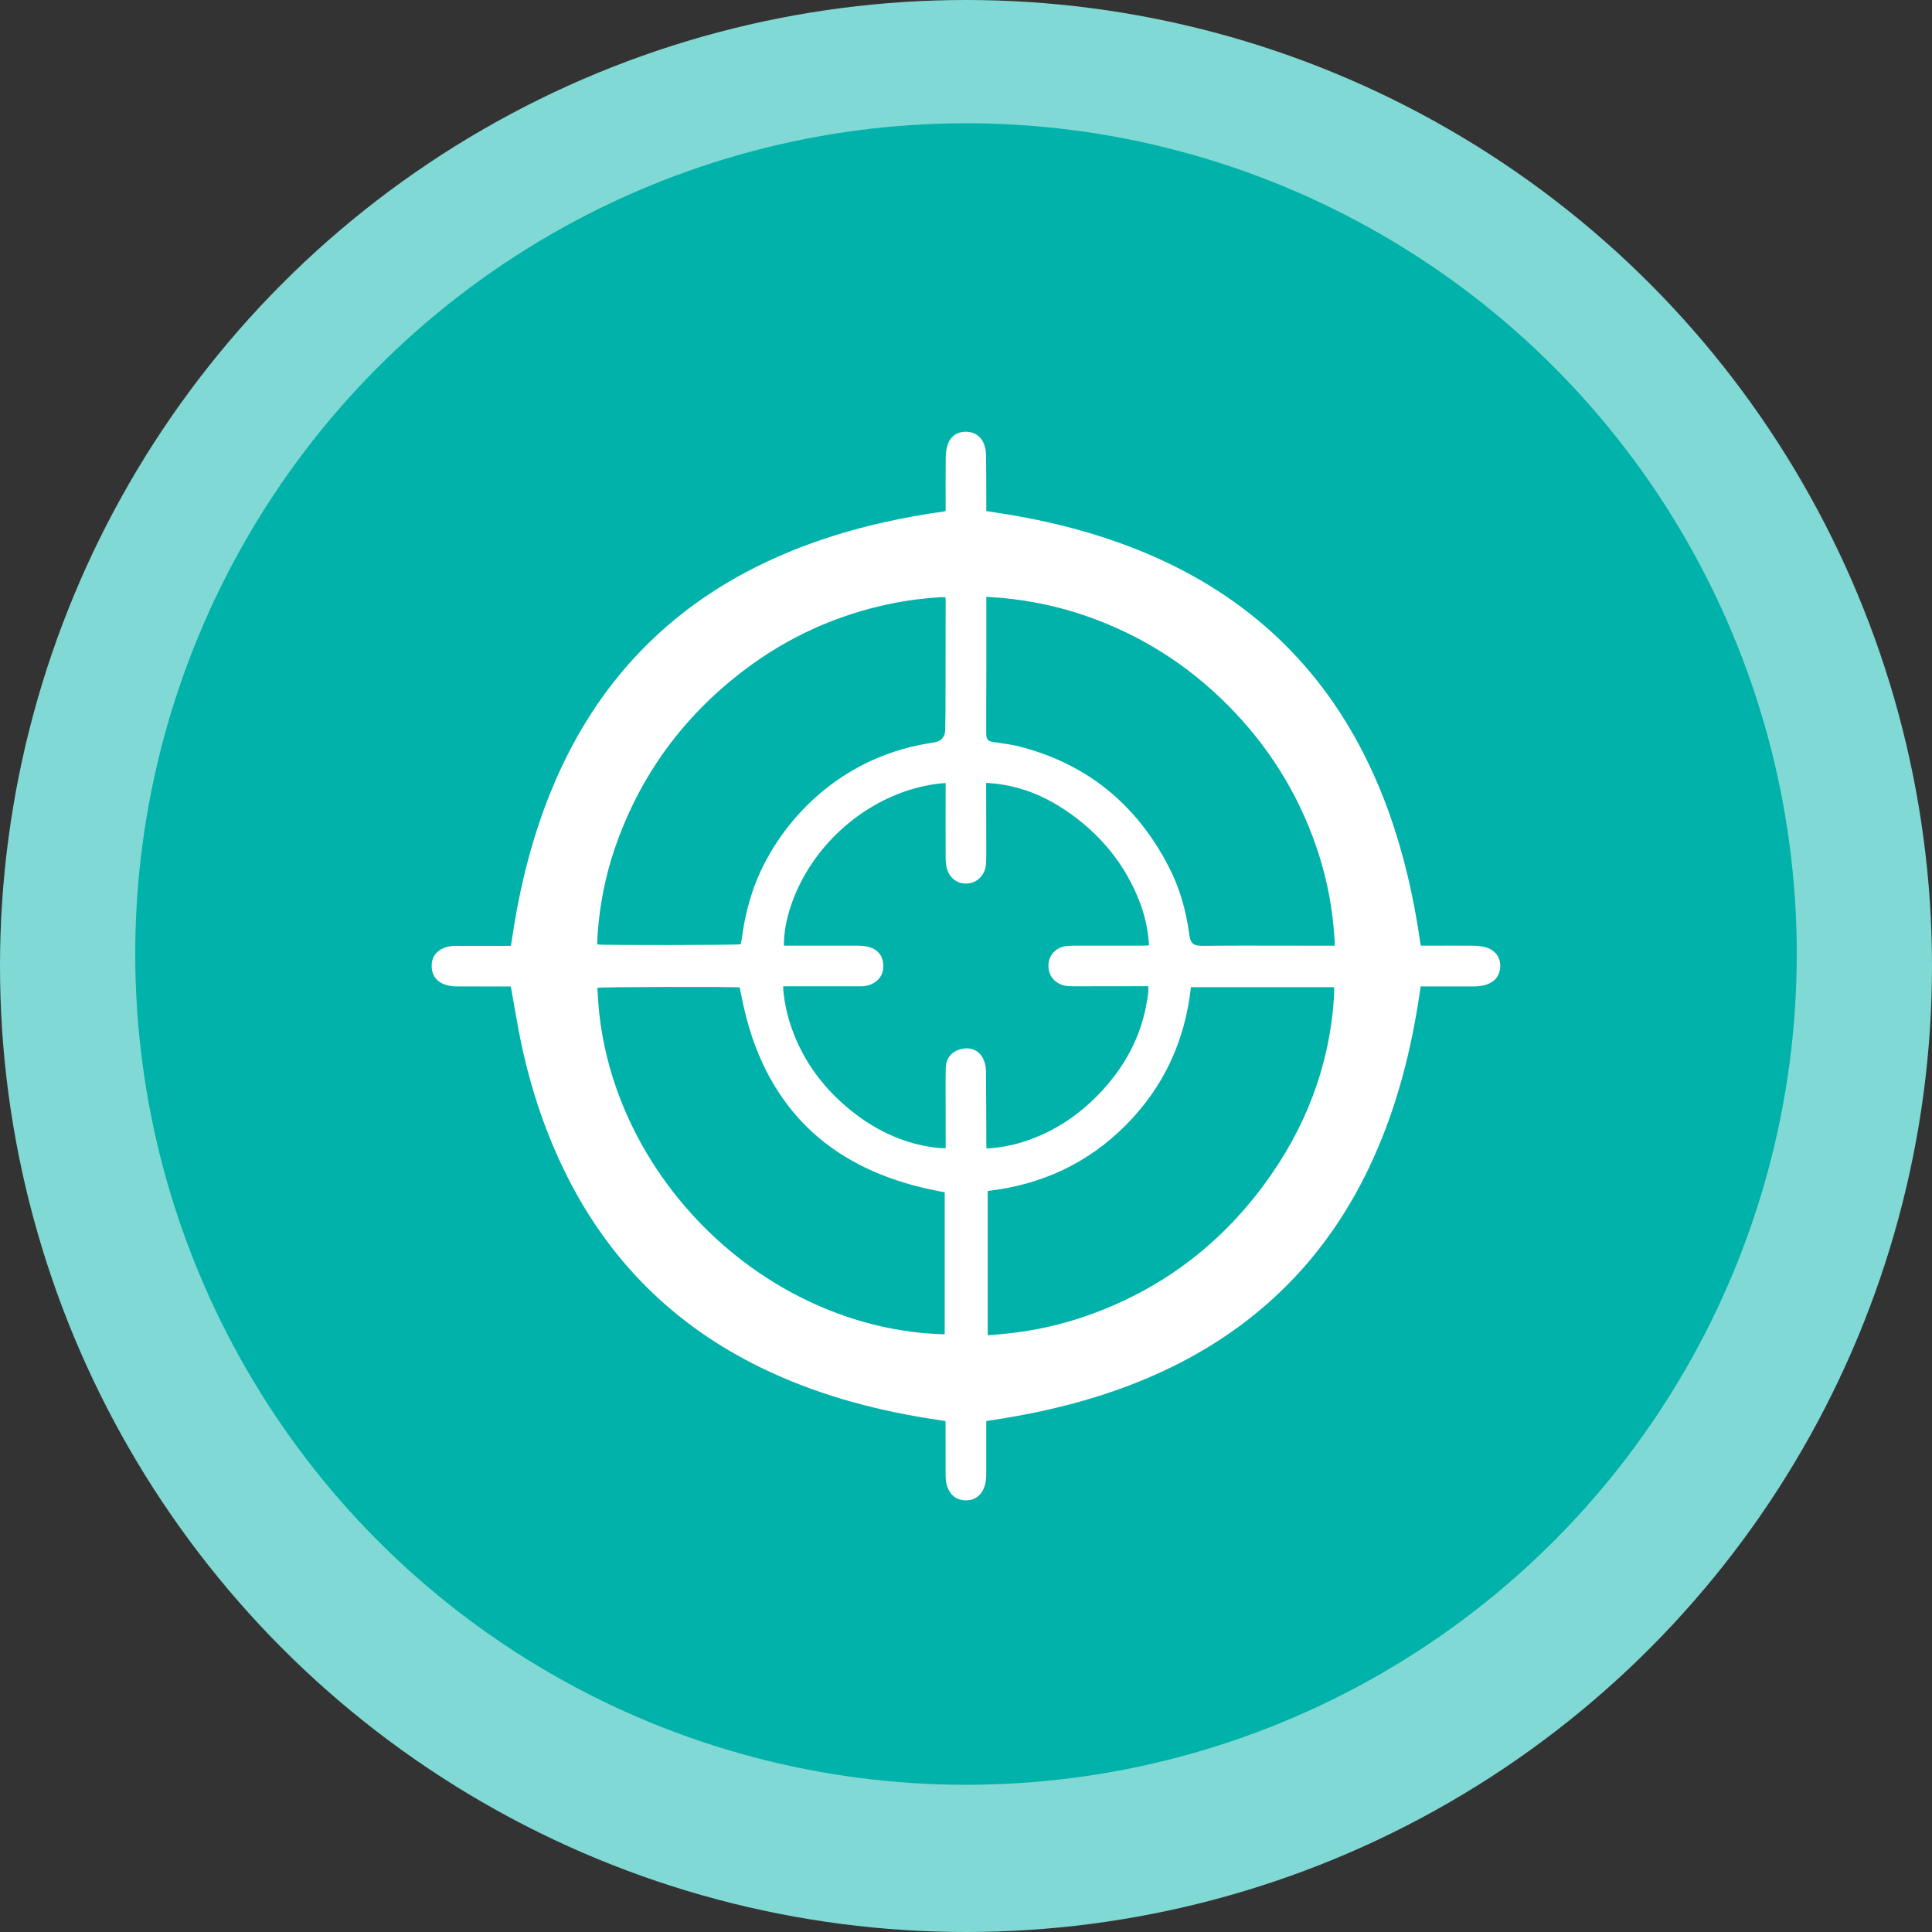 <?xml version="1.0" encoding="UTF-8"?>
<svg xmlns="http://www.w3.org/2000/svg" id="Layer_1" data-name="Layer 1" viewBox="0 0 500 500">
  <rect x="0" y="0" width="500" height="500" fill="#333333" stroke="none"/>
  <circle cx="250" cy="250" r="250" fill="#80d9d4" stroke-width="0"></circle>
  <circle cx="250" cy="246.9" r="215" fill="#00b2a9" stroke-width="0"></circle>
  <path d="M244.73,132.23c0-.44,0-.82,0-1.2,0-4.21-.03-8.43.02-12.64.01-1.06.16-2.17.47-3.18.68-2.23,2.44-3.47,4.67-3.48,2.31-.01,4.1,1.2,4.84,3.42.28.84.45,1.77.46,2.65.06,4.39.05,8.78.06,13.16,0,.41,0,.82,0,1.3,1.19.19,2.28.36,3.37.53,13.12,2.02,25.9,5.29,38.16,10.46,12.89,5.44,24.56,12.78,34.66,22.52,8.73,8.42,15.74,18.11,21.27,28.89,5.18,10.09,8.87,20.71,11.52,31.72,1.41,5.82,2.49,11.71,3.34,17.63.03.2.08.4.15.72.42,0,.83,0,1.24,0,4.01,0,8.01-.02,12.02.02,1.11.01,2.24.08,3.31.35,3.03.76,4.54,3.34,3.78,6.3-.37,1.45-1.28,2.45-2.6,3.09-1.32.64-2.73.79-4.17.79-4.14,0-8.29,0-12.43,0-.38,0-.75,0-1.19,0-.25,1.64-.48,3.18-.73,4.72-2.38,14.71-6.31,28.96-12.77,42.44-5.46,11.37-12.51,21.62-21.46,30.53-8.09,8.05-17.28,14.57-27.43,19.78-10.72,5.5-22.03,9.32-33.74,12.01-5.16,1.18-10.36,2.11-15.6,2.89-.2.03-.4.09-.71.15,0,.42,0,.84,0,1.25,0,4.04,0,8.08,0,12.12,0,1.19-.06,2.36-.45,3.51-.91,2.69-3.06,3.99-5.85,3.51-1.56-.26-2.66-1.15-3.38-2.53-.59-1.13-.84-2.36-.84-3.63-.01-4.35-.01-8.71-.02-13.06,0-.38,0-.75,0-1.2-1.59-.25-3.1-.47-4.6-.71-14.99-2.42-29.49-6.45-43.19-13.13-11.02-5.37-20.97-12.26-29.65-20.92-8.31-8.29-14.99-17.75-20.29-28.2-5.5-10.84-9.36-22.25-11.93-34.1-1.06-4.89-1.83-9.85-2.73-14.78-.03-.17-.07-.34-.13-.64-.37,0-.74,0-1.11,0-4.32,0-8.64-.02-12.96-.01-1.16,0-2.29-.16-3.36-.62-2.05-.89-3.04-2.5-3.04-4.69,0-2.15,1.03-3.71,3.03-4.59,1.07-.47,2.21-.6,3.37-.6,4.28,0,8.57,0,12.85,0,.41,0,.82,0,1.26,0,.32-2.05.61-3.97.93-5.89,2.49-14.73,6.55-28.98,13.17-42.42,10.71-21.74,26.81-38.2,48.4-49.26,10.88-5.57,22.36-9.42,34.27-12.09,5.03-1.13,10.1-2.03,15.2-2.74.13-.02.26-.07.54-.14ZM244.73,202.64c-2.45.17-4.67.55-6.87,1.09-14.89,3.72-27.74,15.41-32.91,29.93-1.14,3.2-1.91,6.47-2.06,9.87-.02.37,0,.73,0,1.2.56,0,.97,0,1.38,0,5.01,0,10.03,0,15.04,0,1.36,0,2.72-.03,4.07.08.85.07,1.73.28,2.5.64,1.76.83,2.63,2.33,2.72,4.26.09,1.96-.63,3.54-2.32,4.6-1.06.66-2.22.95-3.47.94-6.27-.01-12.54,0-18.8,0-.41,0-.82,0-1.32,0,.03.61.02,1.09.07,1.56.29,2.53.77,5.02,1.52,7.46,2.77,8.98,7.9,16.38,15.05,22.39,6.47,5.44,13.79,9.12,22.26,10.28,1.02.14,2.04.25,3.15.21,0-.5,0-.88,0-1.26,0-4.77-.02-9.54-.02-14.31,0-1.78-.02-3.55.05-5.33.1-2.64,1.85-4.46,4.58-4.87,2.5-.37,4.6.91,5.41,3.4.27.81.41,1.7.42,2.56.05,6.16.06,12.33.08,18.49,0,.44.03.88.04,1.37.33,0,.53.01.74,0,2.78-.22,5.52-.7,8.2-1.51,7.73-2.35,14.34-6.56,19.95-12.33,6.68-6.86,11.15-14.9,12.68-24.44.19-1.18.45-2.37.27-3.69-.43,0-.81,0-1.18,0-5.4,0-10.8.01-16.19.02-1.08,0-2.16.02-3.24-.04-2.5-.14-4.49-1.69-5.02-3.86-.81-3.3,1.25-6.22,4.65-6.53,1-.09,2.02-.09,3.03-.09,5.64,0,11.28,0,16.92,0,.4,0,.8-.04,1.23-.07,0-.26,0-.4,0-.54-.28-3.67-1.05-7.23-2.37-10.66-3.88-10.04-10.46-17.9-19.36-23.86-5.25-3.51-10.97-5.87-17.27-6.71-.99-.13-1.99-.19-3.12-.29,0,.54,0,.95,0,1.36.01,5.57.03,11.14.03,16.71,0,1.01,0,2.02-.08,3.03-.19,2.33-1.72,4.23-3.77,4.77-2.92.78-5.62-.81-6.38-3.84-.23-.93-.28-1.93-.29-2.9-.02-5.92,0-11.84,0-17.76,0-.41,0-.82,0-1.34ZM345.42,244.77c0-.54.02-.92,0-1.29-.09-1.25-.2-2.5-.31-3.75-.66-7.17-2.21-14.15-4.58-20.95-4.81-13.81-12.42-25.86-22.72-36.23-10.45-10.52-22.67-18.26-36.69-23.13-7-2.43-14.2-3.95-21.57-4.66-1.38-.13-2.76-.19-4.29-.29,0,.53,0,.94,0,1.35,0,5.57,0,11.14,0,16.71,0,3.83-.02,7.66-.03,11.49,0,1.92-.01,3.83,0,5.75.01,1.61.45,2.09,2.06,2.31.1.01.21.02.31.03,1.99.33,4.01.53,5.96,1.02,17.74,4.47,30.61,15.07,38.94,31.24,2.78,5.39,4.43,11.17,5.24,17.19.37,2.73,1.01,3.24,3.74,3.22,3.27-.02,6.55-.06,9.82-.06,7.59,0,15.18.02,22.77.03.41,0,.82,0,1.37,0ZM154.56,244.43c1.35.22,36.27.17,37.12-.05.13-.64.3-1.32.39-2,.48-3.74,1.31-7.39,2.46-10.98,4.8-15.01,19.23-33.69,43.52-38.61,1.26-.26,2.53-.45,3.8-.68,1.8-.32,2.74-1.42,2.76-3.19.02-1.53.07-3.06.08-4.59.02-9.61.03-19.22.04-28.83,0-.3-.04-.6-.07-.95-.49,0-.9-.02-1.31,0-4.35.28-8.66.82-12.93,1.71-13.92,2.89-26.58,8.62-37.89,17.22-15.76,11.98-26.97,27.3-33.41,46.05-2.43,7.08-3.86,14.37-4.43,21.83-.08,1.03-.1,2.06-.14,3.07ZM244.49,345.34v-36.76c-.44-.09-.81-.18-1.19-.25-5.97-1.11-11.78-2.77-17.35-5.22-10.41-4.59-18.83-11.51-24.92-21.18-4.3-6.82-7.02-14.27-8.73-22.12-.31-1.42-.58-2.85-.87-4.26-1.49-.23-36.06-.15-36.84.1.08,1.19.14,2.4.23,3.62.54,7.54,2.1,14.87,4.56,22.01,8.25,23.87,26.54,44.29,49.49,55.28,9.77,4.68,20.01,7.59,30.81,8.5,1.56.13,3.12.18,4.81.27ZM255.63,345.53c.29,0,.47.01.64,0,1.32-.12,2.64-.23,3.95-.36,7.3-.73,14.43-2.3,21.34-4.75,18.73-6.63,33.96-18.03,45.71-34.01,10.44-14.2,16.66-30.05,17.92-47.72.08-1.06.14-2.13.06-3.21h-37.04c-1.53,13.88-7.02,25.84-16.89,35.75-9.87,9.9-21.83,15.39-35.7,16.99v37.32Z" fill="#fff" stroke-width="0"></path>
</svg>

